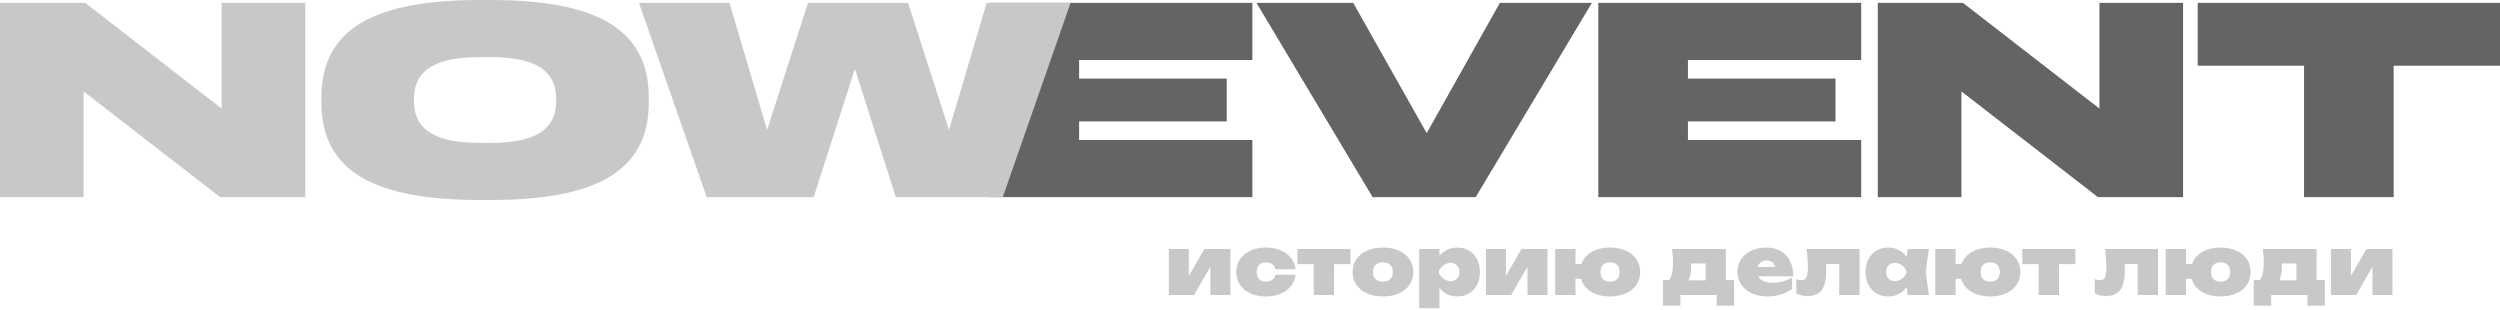 <?xml version="1.0" encoding="UTF-8"?> <svg xmlns="http://www.w3.org/2000/svg" width="500" height="62" viewBox="0 0 500 62" fill="none"><path d="M439.539 0.571H500V13.143H478.731V39.429H460.808V13.143H439.539V0.571Z" fill="#646464"></path><path d="M419.589 39.429L392.286 18.286V39.429H375.557V0.571H392.584L419.887 21.714V0.571H436.616V39.429H419.589Z" fill="#646464"></path><path d="M319.664 39.429V0.571H372.239V12H337.587V15.714H367.101V24.286H337.587V28H372.239V39.429H319.664Z" fill="#646464"></path><path d="M274.526 39.429L251.285 0.571H270.642L285.339 26.629L299.976 0.571H318.378L295.137 39.429H274.526Z" fill="#646464"></path><path d="M197.901 39.429V0.571H250.476V12H215.825V15.714H245.338V24.286H215.825V28H250.476V39.429H197.901Z" fill="#646464"></path><path d="M179.166 39.429L170.981 13.771L162.736 39.429H141.348L127.786 0.571H145.888L153.416 26L161.601 0.571H181.615L189.8 26L197.328 0.571H214.116L200.554 39.429H179.166Z" fill="#C8C8C8"></path><path d="M64.281 20.457V19.543C64.281 5.6 75.034 0 96.064 0H97.976C119.006 0 129.76 5.6 129.76 19.543V20.457C129.76 34.4 119.006 40 97.976 40H96.064C75.034 40 64.281 34.4 64.281 20.457ZM82.801 20.229C82.801 26.229 87.521 28.571 95.885 28.571H98.155C106.52 28.571 111.239 26.229 111.239 20.229V19.771C111.239 13.771 106.52 11.429 98.155 11.429H95.885C87.521 11.429 82.801 13.771 82.801 19.771V20.229Z" fill="#C8C8C8"></path><path d="M44.031 39.429L16.728 18.286V39.429H0V0.571H17.027L44.33 21.714V0.571H61.058V39.429H44.031Z" fill="#C8C8C8"></path><path d="M237.768 55.184L240.872 49.8H246.072V59H242.072V53.36L238.808 59H233.768V49.8H237.768V55.184ZM259.1 54.952C259.02 55.805 258.716 56.56 258.188 57.216C257.665 57.872 256.969 58.381 256.1 58.744C255.23 59.107 254.262 59.288 253.196 59.288C252.028 59.288 250.993 59.083 250.092 58.672C249.19 58.261 248.489 57.688 247.988 56.952C247.492 56.211 247.244 55.363 247.244 54.408C247.244 53.453 247.492 52.605 247.988 51.864C248.489 51.123 249.19 50.547 250.092 50.136C250.998 49.72 252.033 49.512 253.196 49.512C254.262 49.512 255.228 49.693 256.092 50.056C256.961 50.413 257.66 50.92 258.188 51.576C258.716 52.232 259.02 52.989 259.1 53.848H255.084C254.988 53.4 254.772 53.059 254.436 52.824C254.105 52.589 253.692 52.472 253.196 52.472C252.614 52.472 252.158 52.637 251.828 52.968C251.502 53.299 251.34 53.779 251.34 54.408C251.34 55.037 251.502 55.515 251.828 55.84C252.158 56.165 252.614 56.328 253.196 56.328C253.681 56.328 254.092 56.205 254.428 55.96C254.769 55.709 254.988 55.373 255.084 54.952H259.1ZM259.474 49.8H270.098V52.824H266.818V59H262.754V52.824H259.474V49.8ZM276.589 59.288C275.384 59.288 274.323 59.085 273.405 58.68C272.488 58.275 271.776 57.704 271.269 56.968C270.763 56.227 270.509 55.373 270.509 54.408C270.509 53.437 270.763 52.581 271.269 51.84C271.776 51.099 272.488 50.525 273.405 50.12C274.323 49.715 275.384 49.512 276.589 49.512C277.795 49.512 278.856 49.715 279.773 50.12C280.691 50.525 281.403 51.099 281.909 51.84C282.416 52.581 282.669 53.437 282.669 54.408C282.669 55.373 282.416 56.227 281.909 56.968C281.403 57.704 280.691 58.275 279.773 58.68C278.856 59.085 277.795 59.288 276.589 59.288ZM276.589 56.328C277.219 56.328 277.707 56.16 278.053 55.824C278.4 55.488 278.573 55.016 278.573 54.408C278.573 53.789 278.4 53.312 278.053 52.976C277.707 52.64 277.219 52.472 276.589 52.472C275.96 52.472 275.472 52.64 275.125 52.976C274.779 53.312 274.605 53.789 274.605 54.408C274.605 55.016 274.779 55.488 275.125 55.824C275.472 56.16 275.96 56.328 276.589 56.328ZM291.463 49.512C292.353 49.512 293.14 49.715 293.823 50.12C294.505 50.525 295.033 51.099 295.407 51.84C295.785 52.581 295.975 53.437 295.975 54.408C295.975 55.373 295.785 56.227 295.407 56.968C295.033 57.704 294.505 58.275 293.823 58.68C293.14 59.085 292.353 59.288 291.463 59.288C290.721 59.288 290.047 59.141 289.439 58.848C288.836 58.549 288.321 58.125 287.895 57.576V61.64H283.831V49.8H287.895V51.2C288.321 50.656 288.839 50.24 289.447 49.952C290.055 49.659 290.727 49.512 291.463 49.512ZM290.151 56.232C290.487 56.232 290.785 56.155 291.047 56C291.308 55.84 291.511 55.621 291.655 55.344C291.804 55.067 291.878 54.755 291.878 54.408C291.878 54.061 291.804 53.749 291.655 53.472C291.511 53.189 291.308 52.968 291.047 52.808C290.785 52.648 290.487 52.568 290.151 52.568C289.804 52.568 289.463 52.648 289.127 52.808C288.796 52.968 288.505 53.189 288.255 53.472C288.009 53.749 287.836 54.061 287.735 54.408C287.836 54.749 288.009 55.059 288.255 55.336C288.505 55.613 288.796 55.832 289.127 55.992C289.463 56.152 289.804 56.232 290.151 56.232ZM301.19 55.184L304.294 49.8H309.494V59H305.494V53.36L302.23 59H297.19V49.8H301.19V55.184ZM322.01 49.512C323.204 49.512 324.255 49.715 325.162 50.12C326.074 50.525 326.778 51.099 327.274 51.84C327.775 52.581 328.026 53.437 328.026 54.408C328.026 55.373 327.775 56.227 327.274 56.968C326.778 57.704 326.074 58.275 325.162 58.68C324.255 59.085 323.204 59.288 322.01 59.288C321.012 59.288 320.111 59.144 319.306 58.856C318.506 58.568 317.839 58.16 317.306 57.632C316.778 57.099 316.412 56.472 316.21 55.752H315.098V59H311.034V49.8H315.098V52.792H316.29C316.53 52.12 316.914 51.539 317.442 51.048C317.975 50.552 318.631 50.173 319.41 49.912C320.188 49.645 321.055 49.512 322.01 49.512ZM322.01 56.328C322.623 56.328 323.095 56.16 323.426 55.824C323.762 55.488 323.93 55.016 323.93 54.408C323.93 53.789 323.762 53.312 323.426 52.976C323.095 52.64 322.623 52.472 322.01 52.472C321.396 52.472 320.922 52.64 320.586 52.976C320.255 53.312 320.09 53.789 320.09 54.408C320.09 55.016 320.255 55.488 320.586 55.824C320.922 56.16 321.396 56.328 322.01 56.328ZM345.163 56.008H346.827V61.128H343.339V59H336.075V61.128H332.587V56.008H333.803C334.075 55.672 334.275 55.216 334.403 54.64C334.536 54.059 334.603 53.347 334.603 52.504C334.603 51.709 334.539 50.808 334.411 49.8H345.163V56.008ZM338.203 52.696C338.214 52.845 338.219 53.053 338.219 53.32C338.219 54.429 338.048 55.347 337.707 56.072H341.131V52.696H338.203ZM351.63 55.256C352.046 56.109 353.03 56.536 354.582 56.536C355.265 56.536 355.934 56.448 356.59 56.272C357.246 56.096 357.857 55.843 358.422 55.512V57.816C357.75 58.291 356.979 58.656 356.11 58.912C355.246 59.163 354.363 59.288 353.462 59.288C352.326 59.288 351.302 59.083 350.39 58.672C349.483 58.261 348.771 57.683 348.254 56.936C347.737 56.189 347.478 55.331 347.478 54.36C347.478 53.411 347.729 52.568 348.23 51.832C348.737 51.096 349.427 50.525 350.302 50.12C351.182 49.715 352.166 49.512 353.254 49.512C354.379 49.512 355.345 49.747 356.15 50.216C356.961 50.68 357.579 51.344 358.006 52.208C358.433 53.067 358.646 54.083 358.646 55.256H351.63ZM353.302 52.104C352.849 52.104 352.47 52.219 352.166 52.448C351.862 52.677 351.649 52.989 351.526 53.384H355.054C354.915 52.963 354.697 52.645 354.398 52.432C354.105 52.213 353.739 52.104 353.302 52.104ZM371.912 49.8V59H367.848V52.792H365.208C365.24 53.256 365.256 53.667 365.256 54.024C365.256 55.256 365.125 56.251 364.864 57.008C364.602 57.765 364.192 58.323 363.632 58.68C363.077 59.032 362.349 59.208 361.448 59.208C361.032 59.208 360.648 59.165 360.296 59.08C359.949 59 359.602 58.867 359.256 58.68V55.832C359.624 55.971 359.976 56.04 360.312 56.04C360.621 56.04 360.866 55.955 361.048 55.784C361.234 55.613 361.368 55.341 361.448 54.968C361.533 54.595 361.576 54.093 361.576 53.464C361.576 52.477 361.49 51.256 361.32 49.8H371.912ZM385.776 49.8L385.136 54.392L385.776 59H381.552L381.328 57.408C380.896 58.011 380.365 58.475 379.736 58.8C379.107 59.125 378.405 59.288 377.632 59.288C376.741 59.288 375.955 59.085 375.272 58.68C374.589 58.275 374.059 57.704 373.68 56.968C373.307 56.227 373.12 55.373 373.12 54.408C373.12 53.437 373.307 52.581 373.68 51.84C374.059 51.099 374.589 50.525 375.272 50.12C375.955 49.715 376.741 49.512 377.632 49.512C378.405 49.512 379.107 49.672 379.736 49.992C380.371 50.312 380.901 50.771 381.328 51.368L381.552 49.8H385.776ZM378.944 56.232C379.291 56.232 379.629 56.152 379.96 55.992C380.296 55.832 380.587 55.613 380.832 55.336C381.083 55.059 381.259 54.749 381.36 54.408C381.259 54.061 381.083 53.749 380.832 53.472C380.587 53.189 380.296 52.968 379.96 52.808C379.629 52.648 379.291 52.568 378.944 52.568C378.608 52.568 378.309 52.648 378.048 52.808C377.787 52.968 377.581 53.189 377.432 53.472C377.288 53.749 377.216 54.061 377.216 54.408C377.216 54.755 377.288 55.067 377.432 55.344C377.581 55.621 377.787 55.84 378.048 56C378.309 56.155 378.608 56.232 378.944 56.232ZM398.041 49.512C399.236 49.512 400.286 49.715 401.193 50.12C402.105 50.525 402.809 51.099 403.305 51.84C403.806 52.581 404.057 53.437 404.057 54.408C404.057 55.373 403.806 56.227 403.305 56.968C402.809 57.704 402.105 58.275 401.193 58.68C400.286 59.085 399.236 59.288 398.041 59.288C397.044 59.288 396.142 59.144 395.337 58.856C394.537 58.568 393.87 58.16 393.337 57.632C392.809 57.099 392.444 56.472 392.241 55.752H391.129V59H387.065V49.8H391.129V52.792H392.321C392.561 52.12 392.945 51.539 393.473 51.048C394.006 50.552 394.662 50.173 395.441 49.912C396.22 49.645 397.086 49.512 398.041 49.512ZM398.041 56.328C398.654 56.328 399.126 56.16 399.457 55.824C399.793 55.488 399.961 55.016 399.961 54.408C399.961 53.789 399.793 53.312 399.457 52.976C399.126 52.64 398.654 52.472 398.041 52.472C397.428 52.472 396.953 52.64 396.617 52.976C396.286 53.312 396.121 53.789 396.121 54.408C396.121 55.016 396.286 55.488 396.617 55.824C396.953 56.16 397.428 56.328 398.041 56.328ZM404.459 49.8H415.083V52.824H411.803V59H407.739V52.824H404.459V49.8ZM431.615 49.8V59H427.551V52.792H424.911C424.943 53.256 424.959 53.667 424.959 54.024C424.959 55.256 424.828 56.251 424.567 57.008C424.305 57.765 423.895 58.323 423.335 58.68C422.78 59.032 422.052 59.208 421.151 59.208C420.735 59.208 420.351 59.165 419.999 59.08C419.652 59 419.305 58.867 418.959 58.68V55.832C419.327 55.971 419.679 56.04 420.015 56.04C420.324 56.04 420.569 55.955 420.751 55.784C420.937 55.613 421.071 55.341 421.151 54.968C421.236 54.595 421.279 54.093 421.279 53.464C421.279 52.477 421.193 51.256 421.023 49.8H431.615ZM444.119 49.512C445.314 49.512 446.364 49.715 447.271 50.12C448.183 50.525 448.887 51.099 449.383 51.84C449.884 52.581 450.135 53.437 450.135 54.408C450.135 55.373 449.884 56.227 449.383 56.968C448.887 57.704 448.183 58.275 447.271 58.68C446.364 59.085 445.314 59.288 444.119 59.288C443.122 59.288 442.22 59.144 441.415 58.856C440.615 58.568 439.948 58.16 439.415 57.632C438.887 57.099 438.522 56.472 438.319 55.752H437.207V59H433.143V49.8H437.207V52.792H438.399C438.639 52.12 439.023 51.539 439.551 51.048C440.084 50.552 440.74 50.173 441.519 49.912C442.298 49.645 443.164 49.512 444.119 49.512ZM444.119 56.328C444.732 56.328 445.204 56.16 445.535 55.824C445.871 55.488 446.039 55.016 446.039 54.408C446.039 53.789 445.871 53.312 445.535 52.976C445.204 52.64 444.732 52.472 444.119 52.472C443.506 52.472 443.031 52.64 442.695 52.976C442.364 53.312 442.199 53.789 442.199 54.408C442.199 55.016 442.364 55.488 442.695 55.824C443.031 56.16 443.506 56.328 444.119 56.328ZM463.319 56.008H464.983V61.128H461.495V59H454.231V61.128H450.743V56.008H451.959C452.231 55.672 452.431 55.216 452.559 54.64C452.693 54.059 452.759 53.347 452.759 52.504C452.759 51.709 452.695 50.808 452.567 49.8H463.319V56.008ZM456.359 52.696C456.37 52.845 456.375 53.053 456.375 53.32C456.375 54.429 456.205 55.347 455.863 56.072H459.287V52.696H456.359ZM470.19 55.184L473.294 49.8H478.494V59H474.494V53.36L471.23 59H466.19V49.8H470.19V55.184Z" fill="#C8C8C8"></path></svg> 